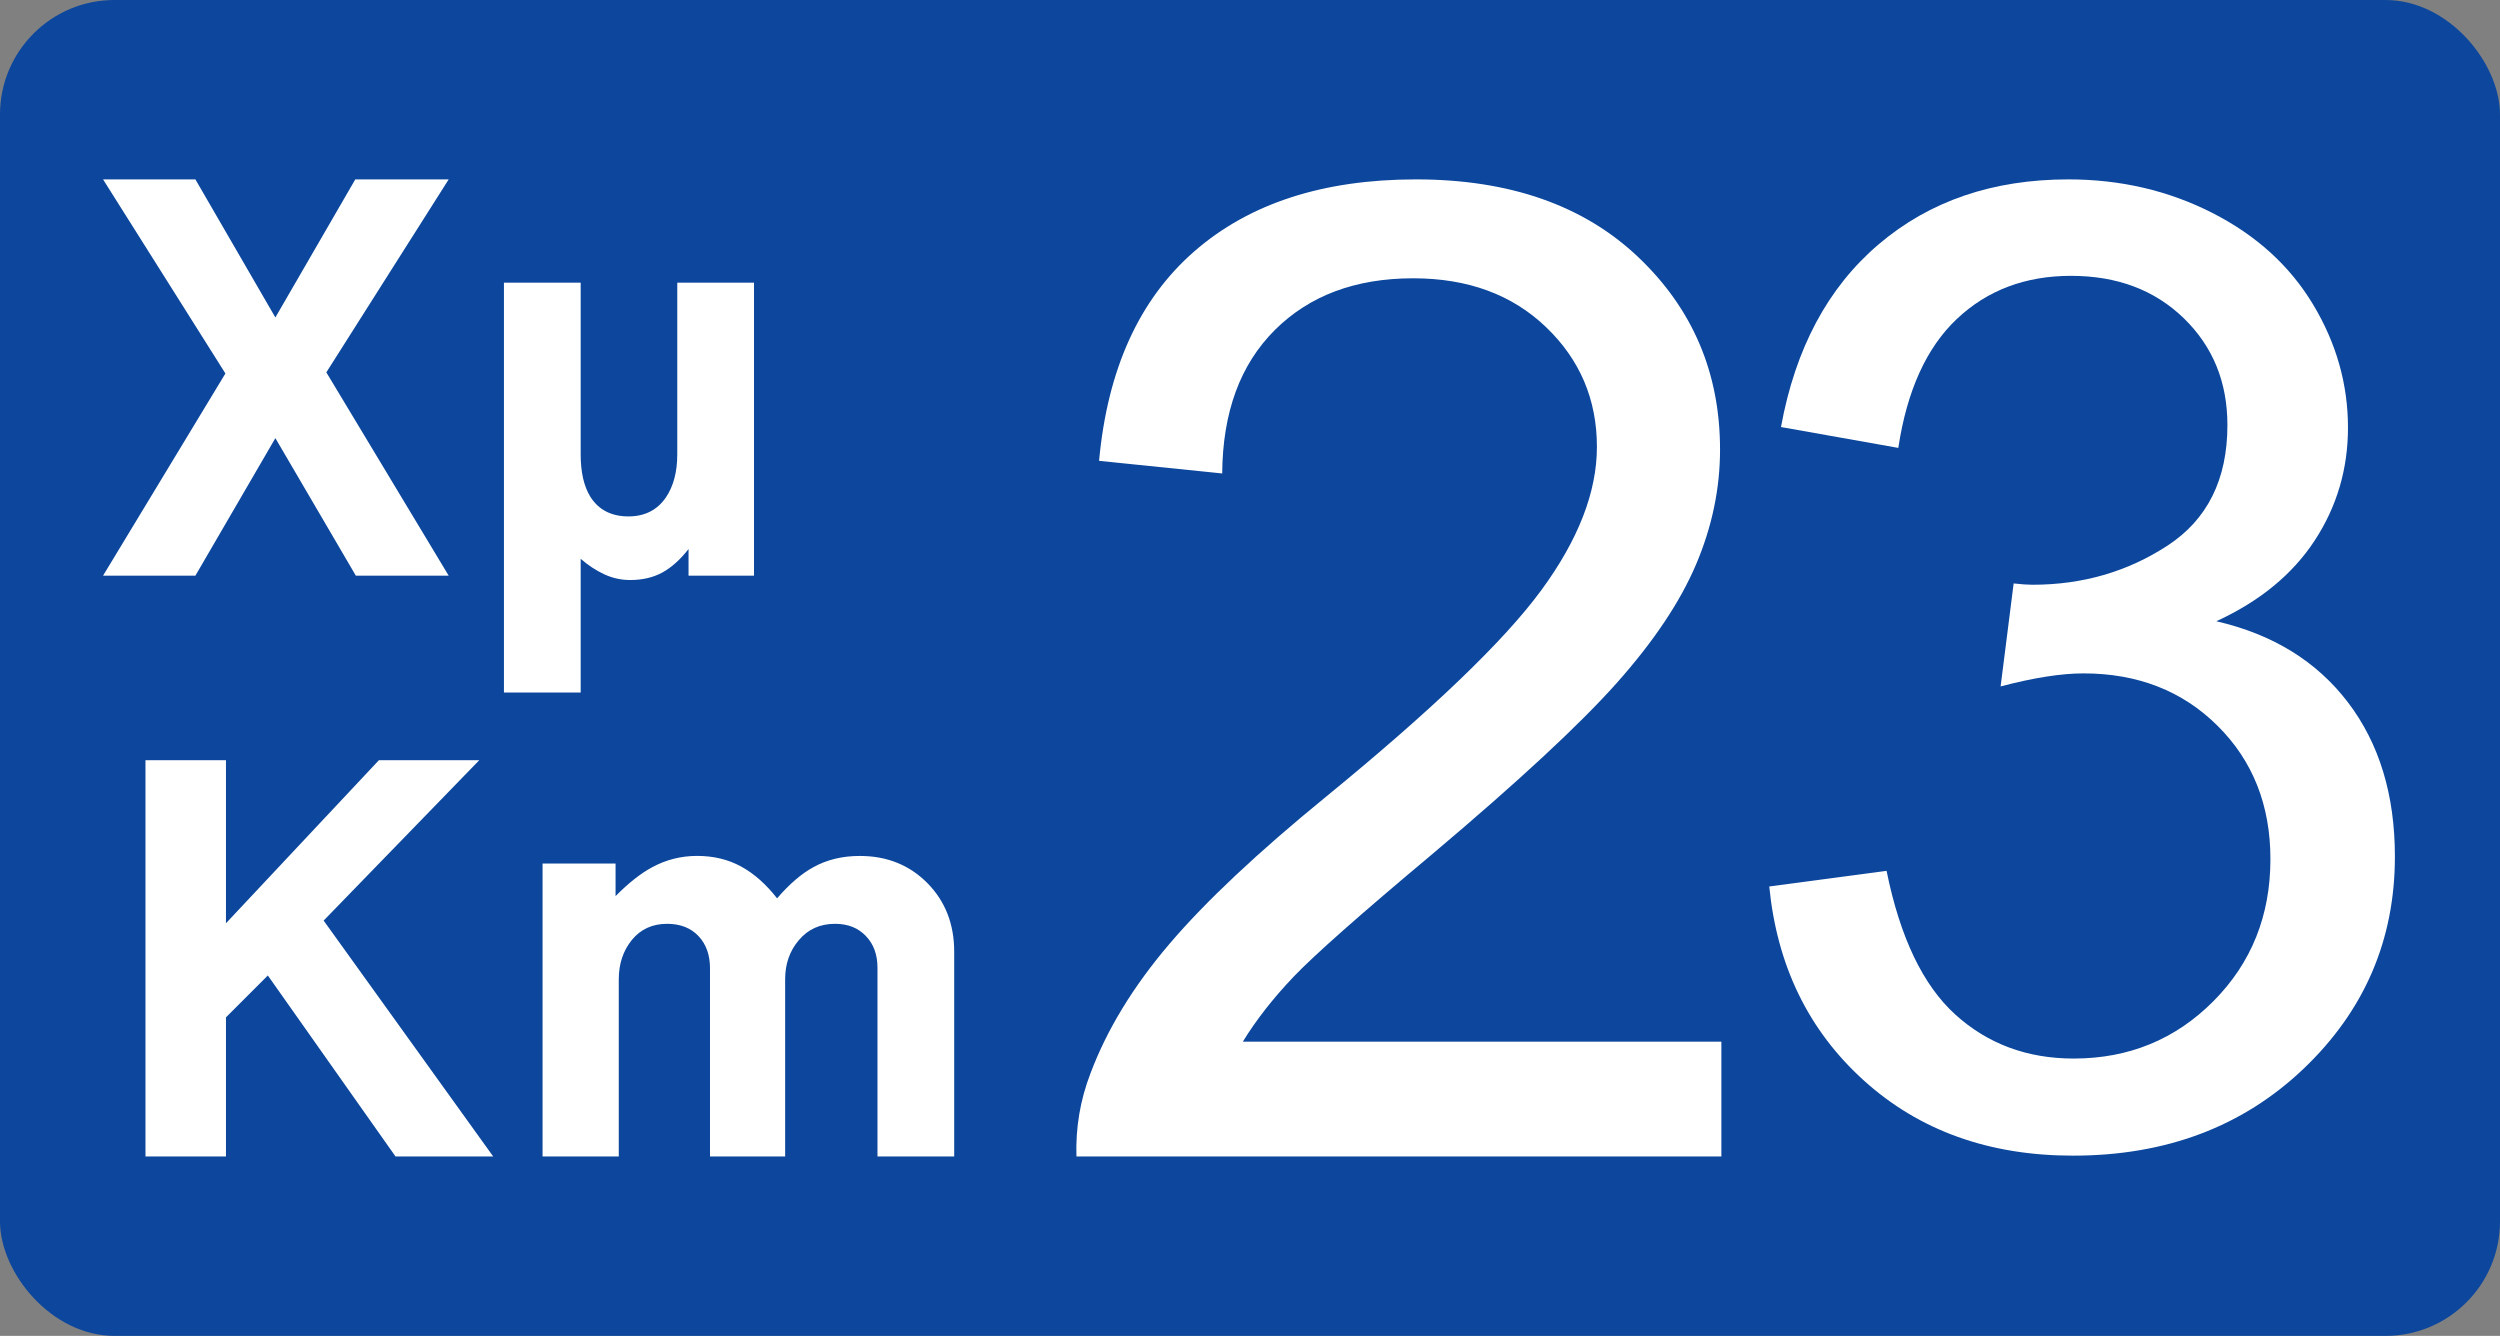 <svg width="655" height="350" viewBox="0 0 655 350" fill="none" xmlns="http://www.w3.org/2000/svg">
<rect x="0" y="0" width="655" height="350" fill="#808080" stroke="none"/>
<rect width="655" height="350" rx="30" fill="#0C479D"/>
<path fill-rule="evenodd" clip-rule="evenodd" d="M117.555 150.826H93.231L72.146 114.794L51.193 150.826H27L59.057 97.849L27 47H51.193L72.146 83.176L93.085 47H117.555L85.499 97.559L117.555 150.826V150.826ZM197.552 150.826H180.398V143.841C178.26 146.594 175.975 148.636 173.579 149.974C171.178 151.292 168.36 151.966 165.077 151.966C162.734 151.966 160.481 151.468 158.323 150.472C156.185 149.476 154.111 148.129 152.137 146.404V181.449H132.033V74.064H152.137V108.951V119.061C152.137 123.721 152.986 127.426 154.685 130.176C156.852 133.588 160.2 135.301 164.652 135.301C168.917 135.301 172.197 133.632 174.467 130.322C176.458 127.373 177.445 123.624 177.445 119.061V109.669V74.064H197.549V150.826H197.552ZM129.221 303H103.629L70.172 255.575L59.203 266.543V303H38.115V199.171H59.203V241.898L99.27 199.171H125.569L84.793 241.192L129.221 303V303ZM250 303H229.899V253.551C229.899 250.136 228.903 247.357 226.867 245.248C224.847 243.11 222.167 242.041 218.784 242.041C214.85 242.041 211.684 243.477 209.297 246.317C206.896 249.129 205.709 252.556 205.709 256.55V303H186.021V253.715C186.021 250.21 185.025 247.386 182.999 245.248C180.978 243.11 178.248 242.041 174.78 242.041C170.932 242.041 167.862 243.447 165.566 246.244C163.281 249.056 162.119 252.482 162.119 256.571V303H142.152V226.238H161.278V234.778C164.655 231.363 167.839 228.845 170.838 227.234C174.49 225.242 178.435 224.247 182.647 224.247C186.964 224.247 190.804 225.184 194.175 227.029C197.552 228.874 200.692 231.656 203.6 235.361C206.784 231.656 209.93 228.947 213.026 227.246C216.581 225.254 220.661 224.258 225.26 224.258C232.38 224.258 238.284 226.631 242.976 231.375C247.654 236.12 250 242.109 250 249.319" fill="white"/>
<path d="M451 272.913V303H282.028C281.795 295.464 283.016 288.217 285.69 281.261C289.991 269.783 296.879 258.478 306.354 247.348C315.828 236.217 329.517 223.348 347.42 208.739C375.204 186.015 393.978 168.015 403.744 154.739C413.509 141.464 418.391 128.913 418.391 117.087C418.391 104.681 413.945 94.218 405.052 85.696C396.158 77.174 384.562 72.913 370.263 72.913C355.15 72.913 343.06 77.435 333.993 86.478C324.925 95.522 320.333 108.044 320.217 124.044L287.957 120.739C290.166 96.739 298.477 78.45 312.893 65.87C327.308 53.29 346.664 47 370.961 47C395.49 47 414.904 53.783 429.203 67.348C443.502 80.913 450.651 97.725 450.651 117.783C450.651 127.986 448.559 138.015 444.374 147.87C440.188 157.725 433.242 168.102 423.535 179C413.828 189.899 397.698 204.855 375.146 223.87C356.313 239.638 344.223 250.333 338.875 255.957C333.527 261.58 329.11 267.232 325.622 272.913H451Z" fill="white"/>
<path d="M463.546 232.261L494.281 228.163C497.809 245.58 503.814 258.13 512.294 265.813C520.775 273.497 531.105 277.339 543.285 277.339C557.742 277.339 569.95 272.33 579.911 262.313C589.871 252.296 594.851 239.888 594.851 225.09C594.851 210.975 590.241 199.336 581.02 190.172C571.8 181.009 560.075 176.427 545.846 176.427C540.041 176.427 532.813 177.565 524.161 179.842L527.576 152.864C529.625 153.091 531.276 153.205 532.528 153.205C545.619 153.205 557.4 149.79 567.873 142.96C578.345 136.131 583.582 125.601 583.582 111.372C583.582 100.103 579.768 90.769 572.142 83.369C564.515 75.971 554.668 72.271 542.602 72.271C530.65 72.271 520.69 76.027 512.721 83.54C504.753 91.053 499.631 102.323 497.354 117.348L466.619 111.884C470.376 91.281 478.913 75.316 492.232 63.989C505.55 52.663 522.112 47 541.919 47C555.579 47 568.157 49.931 579.655 55.794C591.151 61.656 599.945 69.653 606.035 79.784C612.125 89.915 615.17 100.672 615.17 112.055C615.17 122.869 612.267 132.716 606.462 141.594C600.656 150.473 592.062 157.531 580.679 162.767C595.477 166.182 606.974 173.268 615.17 184.025C623.366 194.782 627.464 208.243 627.464 224.407C627.464 246.263 619.496 264.789 603.559 279.986C587.623 295.182 567.474 302.78 543.114 302.78C521.145 302.78 502.903 296.235 488.39 283.144C473.876 270.054 465.595 253.093 463.546 232.261Z" fill="white"/>
</svg>
